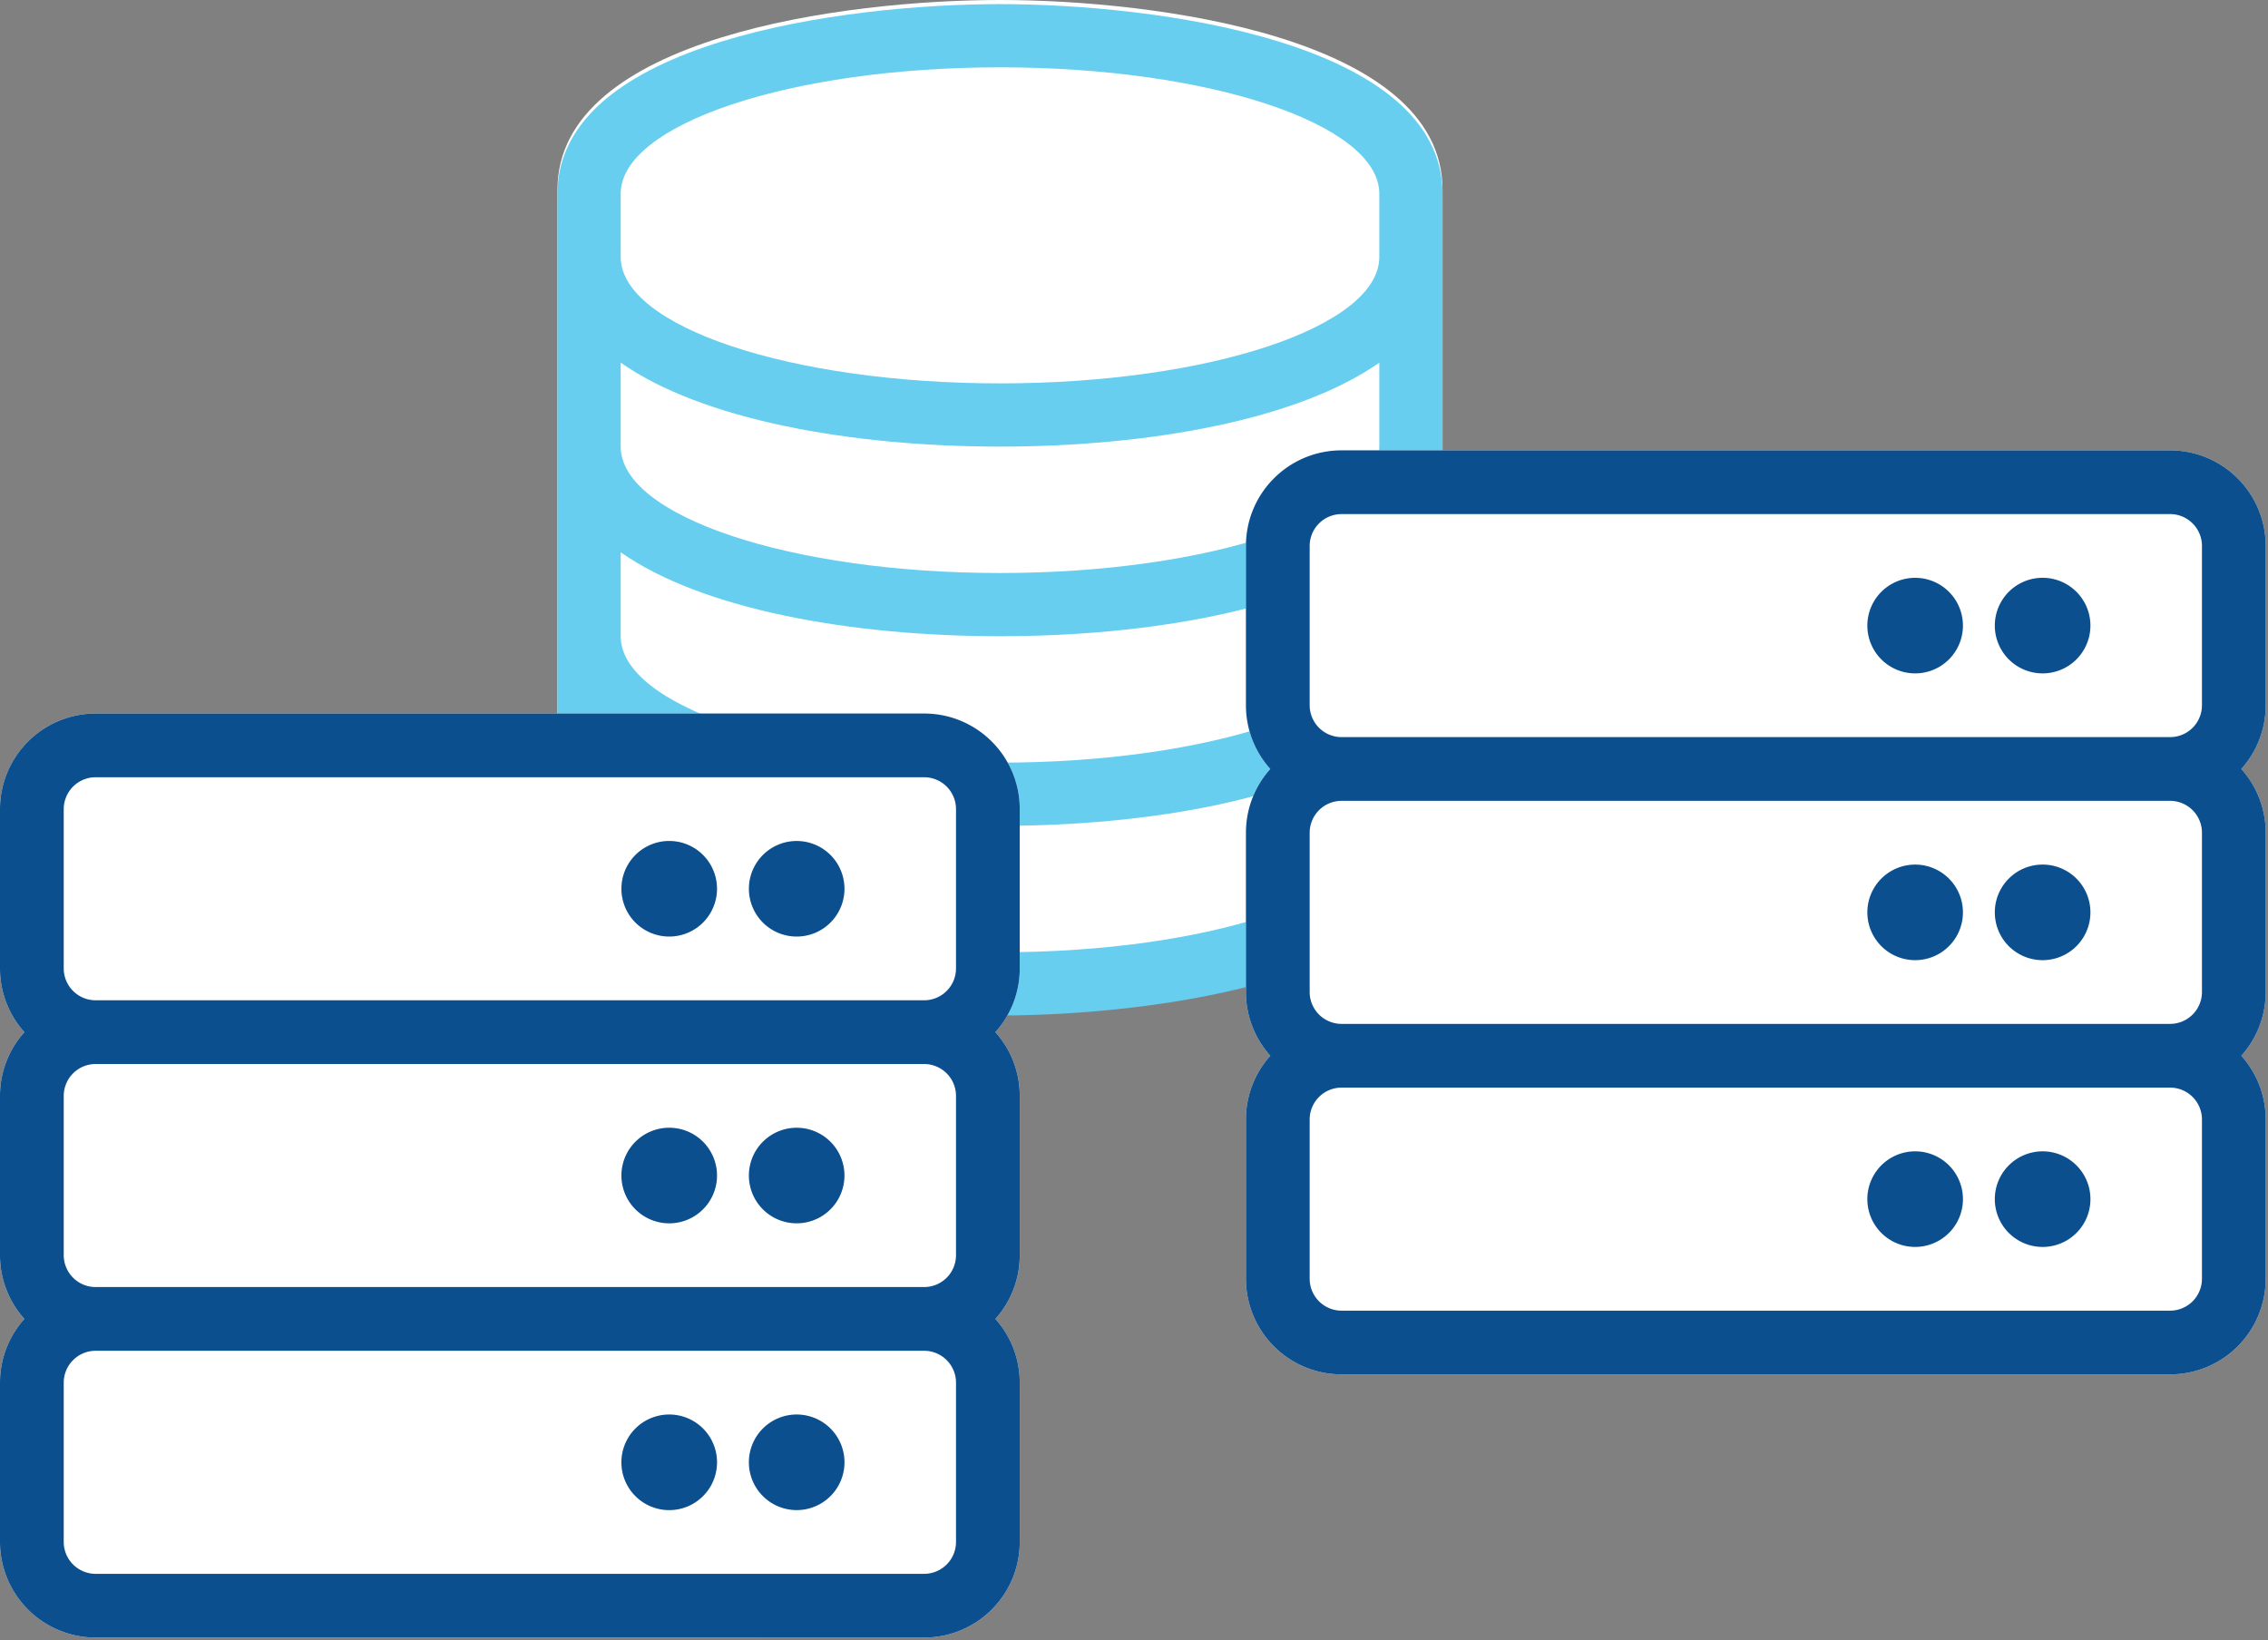 <svg viewBox="0 0 159 115" xmlns="http://www.w3.org/2000/svg" fill-rule="evenodd" clip-rule="evenodd" stroke-linejoin="round" stroke-miterlimit="2"><rect x="0" y="0" width="159" height="115" fill="#808080" stroke="none"/><g fill-rule="nonzero"><path d="M70.106 0C59.283 0 39.082 2.604 39.082 13.296v44.32c0 10.711 20.234 13.296 31.024 13.296 10.823 0 31.024-2.604 31.024-13.296v-44.32C101.13 2.585 80.896 0 70.106 0z" fill="#fff"/><path d="M70.106 4.721c14.681 0 26.592 3.982 26.592 8.864v4.432c0 4.882-11.911 8.864-26.592 8.864s-26.592-3.982-26.592-8.864v-4.432c0-4.882 11.911-8.864 26.592-8.864m26.592 20.706v5.886c0 4.882-11.911 8.864-26.592 8.864s-26.592-3.982-26.592-8.864v-5.886c5.713 4.016 16.17 5.886 26.592 5.886 10.422 0 20.879-1.87 26.592-5.886m0 13.296v5.886c0 4.882-11.911 8.864-26.592 8.864s-26.592-3.982-26.592-8.864v-5.886c5.713 4.016 16.17 5.886 26.592 5.886 10.422 0 20.879-1.87 26.592-5.886m0 13.296v5.886c0 4.882-11.911 8.864-26.592 8.864s-26.592-3.982-26.592-8.864v-5.886c5.713 4.016 16.17 5.886 26.592 5.886 10.422 0 20.879-1.87 26.592-5.886M70.106.289c-10.823 0-31.024 2.604-31.024 13.296v44.32c0 10.711 20.234 13.296 31.024 13.296 10.823 0 31.024-2.604 31.024-13.296v-44.32C101.13 2.874 80.896.289 70.106.289z" fill="#67ceef"/><path d="M158.838 49.449a6.672 6.672 0 01-1.708 4.468 6.677 6.677 0 011.708 4.469v11.17a6.674 6.674 0 01-1.708 4.468 6.674 6.674 0 011.708 4.468v11.171a6.703 6.703 0 01-6.702 6.702H94.05a6.702 6.702 0 01-6.702-6.702V78.492c0-1.717.646-3.282 1.708-4.468a6.674 6.674 0 01-1.708-4.468v-11.17c0-1.717.646-3.283 1.708-4.469a6.672 6.672 0 01-1.708-4.468v-11.17c0-3.702 3-6.702 6.702-6.702h58.086c3.701 0 6.702 3 6.702 6.702v11.17z" fill="#fff"/><path d="M139.848 63.971a3.351 3.351 0 116.703 0 3.351 3.351 0 01-6.703 0zm-5.585 3.351a3.35 3.35 0 100-6.701 3.35 3.35 0 000 6.701zm24.575-17.873a6.672 6.672 0 01-1.708 4.468 6.677 6.677 0 011.708 4.469v11.17a6.674 6.674 0 01-1.708 4.468 6.674 6.674 0 011.708 4.468v11.171a6.703 6.703 0 01-6.702 6.702H94.05a6.702 6.702 0 01-6.702-6.702V78.492c0-1.717.646-3.282 1.708-4.468a6.674 6.674 0 01-1.708-4.468v-11.17c0-1.717.646-3.283 1.708-4.469a6.672 6.672 0 01-1.708-4.468v-11.17c0-3.702 3-6.702 6.702-6.702h58.086c3.701 0 6.702 3 6.702 6.702v11.17zm-67.022 0a2.236 2.236 0 002.234 2.234h58.086a2.236 2.236 0 002.234-2.234v-11.17a2.236 2.236 0 00-2.234-2.234H94.05a2.236 2.236 0 00-2.234 2.234v11.17zm60.32 6.702H94.05a2.237 2.237 0 00-2.234 2.235v11.17a2.236 2.236 0 002.234 2.234h58.086a2.236 2.236 0 002.234-2.234v-11.17a2.237 2.237 0 00-2.234-2.235zm2.234 22.341a2.236 2.236 0 00-2.234-2.234H94.05a2.236 2.236 0 00-2.234 2.234v11.171a2.237 2.237 0 002.234 2.234h58.086a2.237 2.237 0 002.234-2.234V78.492zm-11.171-31.277a3.351 3.351 0 10.001-6.703 3.351 3.351 0 00-.001 6.703zm-8.936 0a3.35 3.35 0 100-6.701 3.35 3.35 0 000 6.701zm8.936 33.511a3.352 3.352 0 10.002 6.704 3.352 3.352 0 00-.002-6.704zm-8.936 0a3.351 3.351 0 100 6.703 3.351 3.351 0 000-6.703z" fill="#0b4f8f"/><g><path d="M71.49 67.901a6.677 6.677 0 01-1.708 4.469 6.672 6.672 0 011.708 4.468v11.17a6.674 6.674 0 01-1.708 4.468 6.676 6.676 0 011.708 4.468v11.171c0 3.701-3 6.702-6.702 6.702H6.702A6.703 6.703 0 010 108.115V96.944c0-1.716.646-3.282 1.708-4.468A6.674 6.674 0 010 88.008v-11.17c0-1.717.646-3.283 1.708-4.468A6.677 6.677 0 010 67.901v-11.17a6.702 6.702 0 016.702-6.702h58.086c3.702 0 6.702 3 6.702 6.702v11.17z" fill="#fff"/><path d="M52.501 82.423a3.35 3.35 0 116.701 0 3.35 3.35 0 01-6.701 0zm-5.585 3.351a3.351 3.351 0 100-6.703 3.351 3.351 0 000 6.703zM71.49 67.901a6.677 6.677 0 01-1.708 4.469 6.672 6.672 0 011.708 4.468v11.17a6.674 6.674 0 01-1.708 4.468 6.676 6.676 0 011.708 4.468v11.171c0 3.701-3 6.702-6.702 6.702H6.702A6.703 6.703 0 010 108.115V96.944c0-1.716.646-3.282 1.708-4.468A6.674 6.674 0 010 88.008v-11.17c0-1.717.646-3.283 1.708-4.468A6.677 6.677 0 010 67.901v-11.17a6.702 6.702 0 016.702-6.702h58.086c3.702 0 6.702 3 6.702 6.702v11.17zm-67.022 0a2.236 2.236 0 002.234 2.234h58.086a2.236 2.236 0 002.234-2.234v-11.17a2.236 2.236 0 00-2.234-2.234H6.702a2.236 2.236 0 00-2.234 2.234v11.17zm60.32 6.703H6.702a2.236 2.236 0 00-2.234 2.234v11.17a2.236 2.236 0 002.234 2.234h58.086a2.236 2.236 0 002.234-2.234v-11.17a2.236 2.236 0 00-2.234-2.234zm2.234 22.34a2.237 2.237 0 00-2.234-2.234H6.702a2.237 2.237 0 00-2.234 2.234v11.171a2.236 2.236 0 002.234 2.234h58.086a2.236 2.236 0 002.234-2.234V96.944zm-11.17-31.277a3.35 3.35 0 100-6.701 3.35 3.35 0 000 6.701zm-8.936 0a3.351 3.351 0 100-6.703 3.351 3.351 0 000 6.703zm8.936 33.511a3.351 3.351 0 10.001 6.703 3.351 3.351 0 00-.001-6.703zm-8.936 0a3.352 3.352 0 100 6.705 3.352 3.352 0 000-6.705z" fill="#0b4f8f"/></g></g></svg>